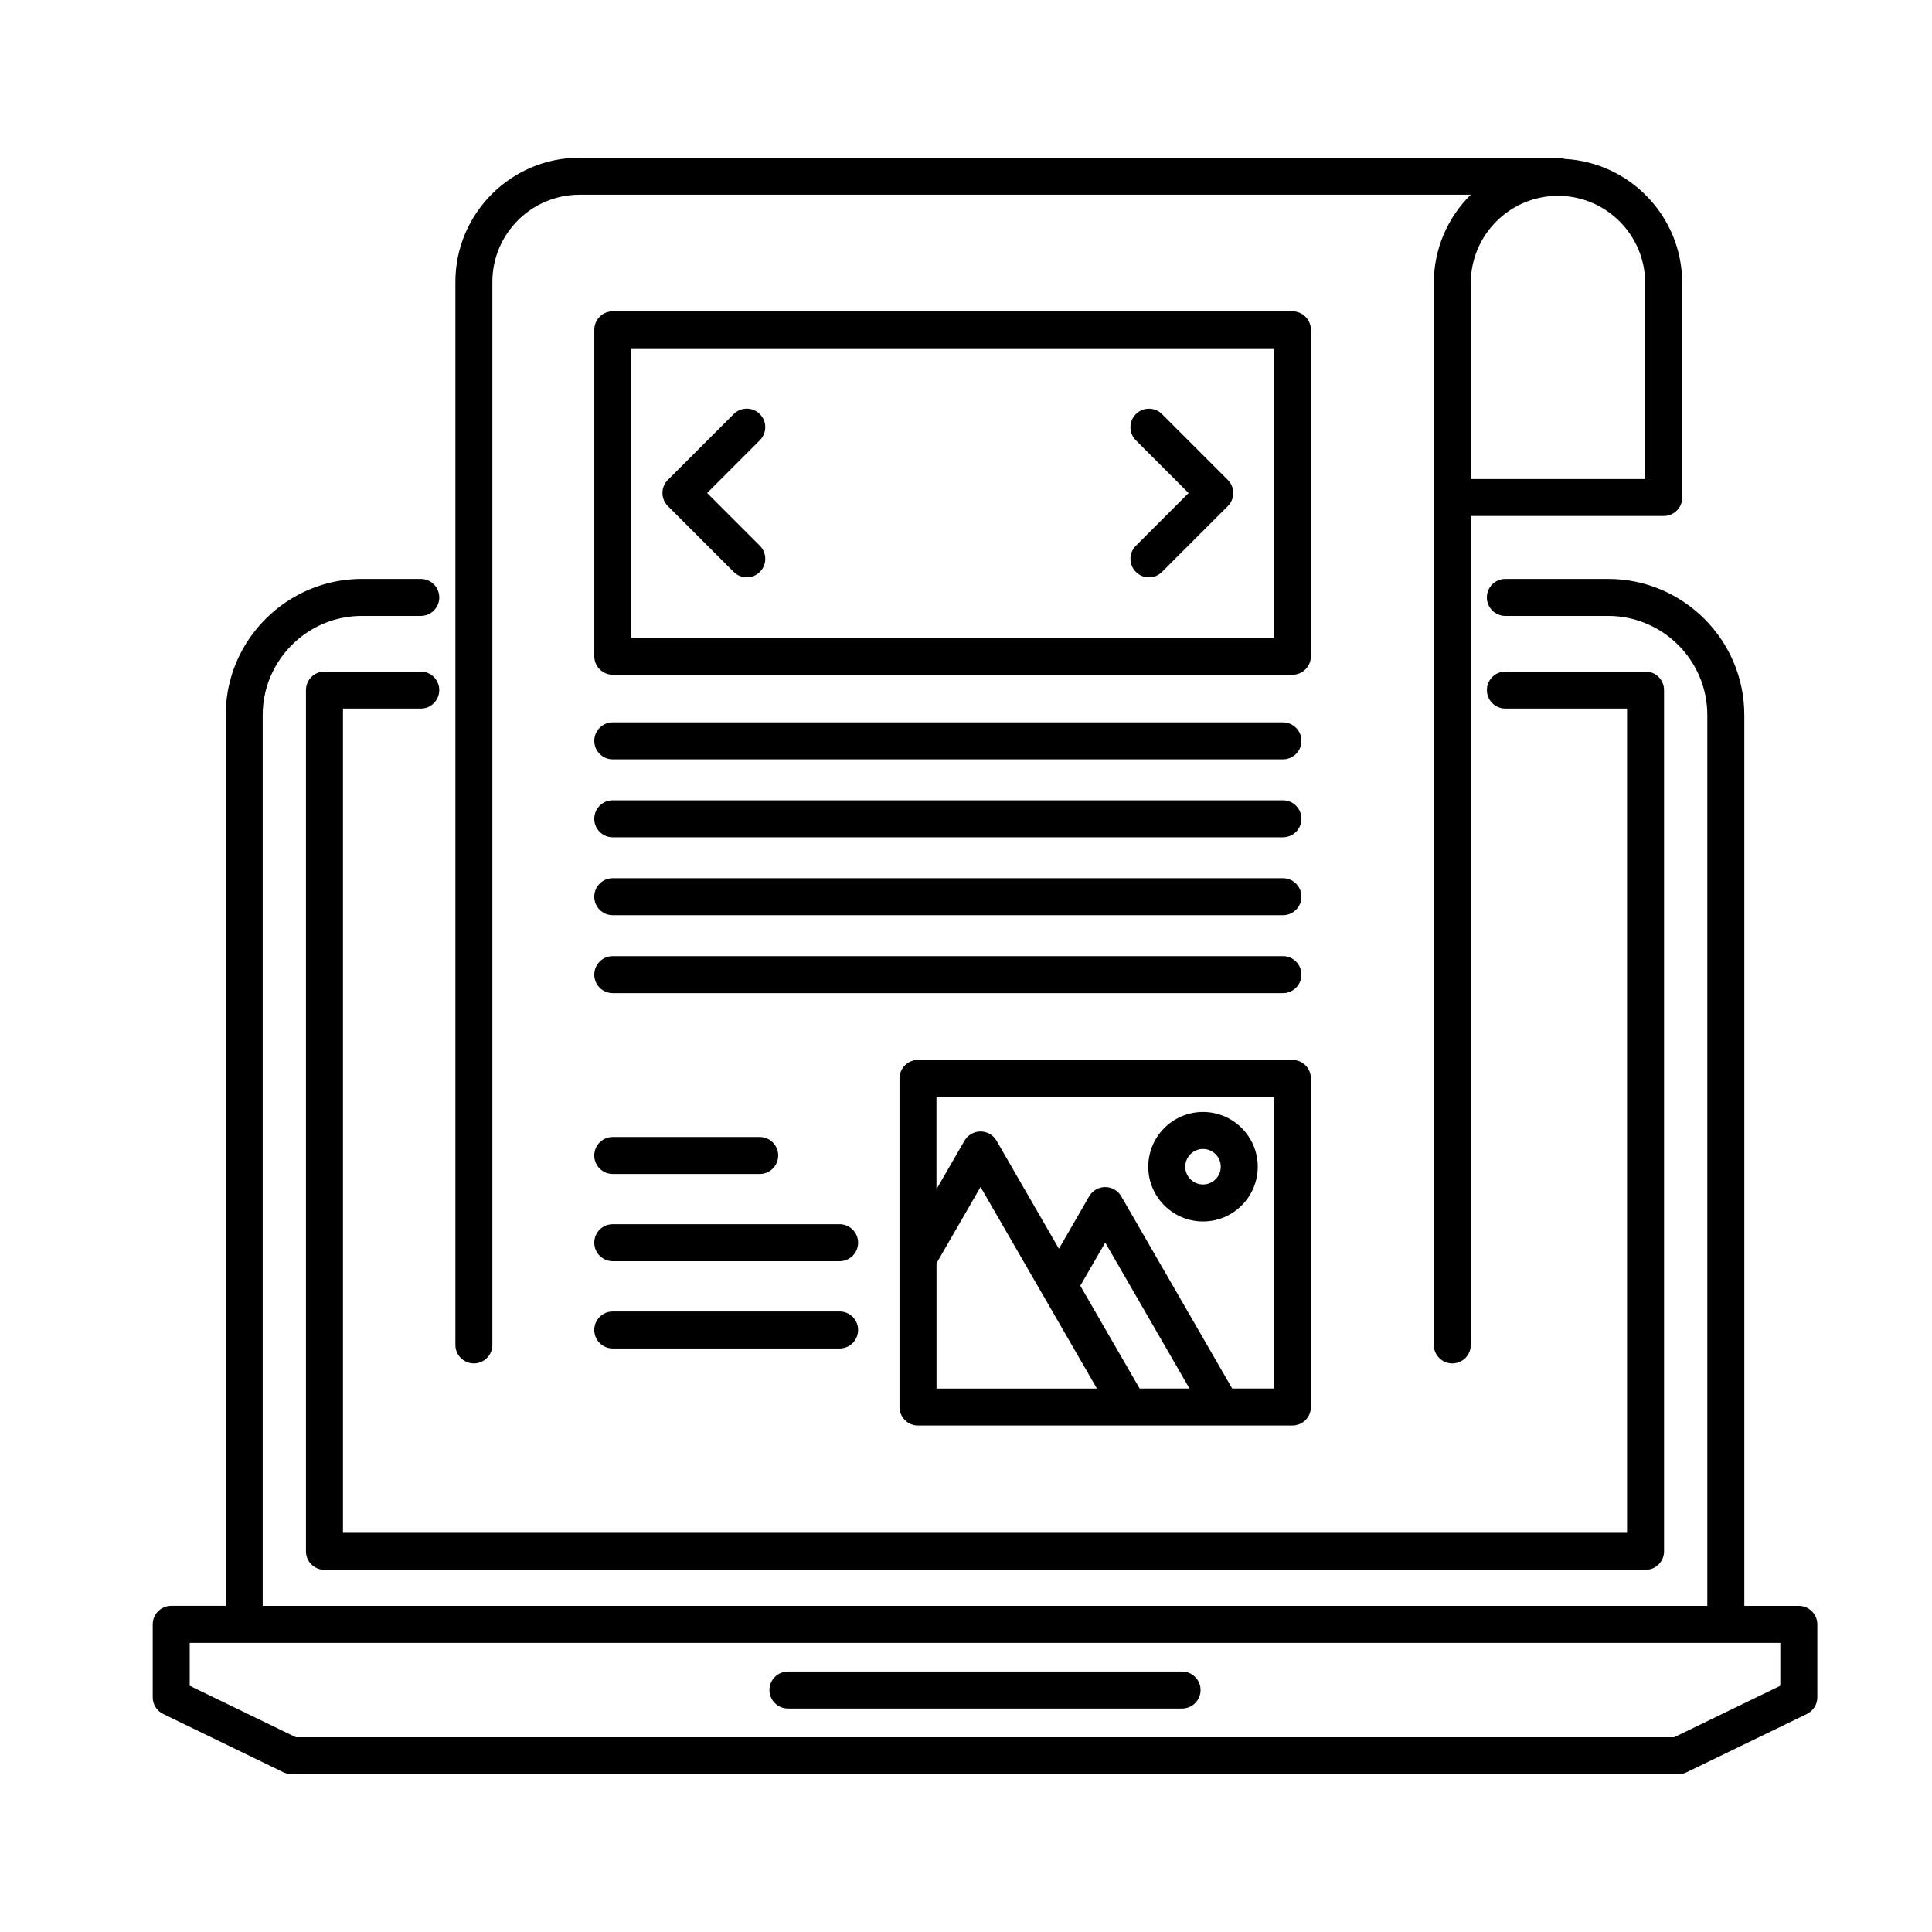 <?xml version="1.0" encoding="UTF-8"?>
<!-- Uploaded to: ICON Repo, www.svgrepo.com, Generator: ICON Repo Mixer Tools -->
<svg fill="#000000" width="800px" height="800px" version="1.1" viewBox="144 144 512 512" xmlns="http://www.w3.org/2000/svg">
 <g>
  <path d="m620.7 569.57h-14.438v-236.07c0-19.895-16.191-36.082-36.094-36.082h-27.23c-2.707 0-4.902 2.195-4.902 4.902 0 2.707 2.191 4.902 4.902 4.902h27.23c14.496 0 26.289 11.789 26.289 26.277v236.07h-382.84v-236.04-0.023c0-8.152 3.734-15.445 9.578-20.27 0.066-0.051 0.133-0.102 0.195-0.152 0.262-0.211 0.527-0.422 0.801-0.629 4.387-3.281 9.828-5.231 15.719-5.231h15.602c2.707 0 4.902-2.195 4.902-4.902 0-2.707-2.195-4.902-4.902-4.902h-15.602c-6.609 0-12.801 1.793-18.133 4.906-10.73 6.262-17.961 17.891-17.961 31.18v236.06h-14.438c-2.707 0-4.902 2.191-4.902 4.902v19.34c0 1.879 1.074 3.594 2.762 4.41l31.918 15.473c0.664 0.324 1.395 0.492 2.137 0.492h367.5c0.742 0 1.473-0.168 2.141-0.492l31.918-15.473c1.688-0.82 2.762-2.535 2.762-4.41v-19.34c-0.012-2.703-2.211-4.898-4.914-4.898zm-4.902 21.176-28.137 13.645h-365.25l-28.137-13.645v-11.371h421.53z"/>
  <path d="m234.89 550.22v-218.44h20.617c2.707 0 4.902-2.195 4.902-4.902 0-2.707-2.195-4.902-4.902-4.902h-25.52c-2.707 0-4.902 2.195-4.902 4.902v228.24c0 2.707 2.195 4.902 4.902 4.902h350.1c2.707 0 4.902-2.191 4.902-4.902v-228.24c0-2.707-2.191-4.902-4.902-4.902h-37.141c-2.707 0-4.902 2.195-4.902 4.902 0 2.707 2.191 4.902 4.902 4.902h32.238v218.44z"/>
  <path d="m352.81 596.78h104.45c2.707 0 4.902-2.191 4.902-4.902s-2.191-4.902-4.902-4.902h-104.45c-2.707 0-4.902 2.191-4.902 4.902s2.195 4.902 4.902 4.902z"/>
  <path d="m269.58 505.32c2.707 0 4.902-2.191 4.902-4.902v-281.71c0-12.742 10.363-23.105 23.105-23.105h231.28c0.012 0 0.02-0.004 0.031-0.004h4.863c-6.027 5.953-9.77 14.211-9.785 23.328 0 0.02-0.004 0.039-0.004 0.059v281.43c0 2.707 2.191 4.902 4.902 4.902s4.902-2.191 4.902-4.902v-219.68h51.121 0.012c2.707 0 4.902-2.195 4.902-4.902v-56.844c0-0.051-0.016-0.102-0.016-0.152-0.074-17.496-13.879-31.816-31.176-32.719-0.539-0.207-1.117-0.332-1.734-0.332h-28.012c-0.012 0-0.02 0.004-0.031 0.004h-231.25c-18.148 0-32.91 14.762-32.91 32.91v281.71c-0.004 2.715 2.188 4.906 4.898 4.906zm264.19-286.27c0-0.016 0.004-0.031 0.004-0.047 0-12.742 10.363-23.105 23.105-23.105 12.742 0 23.105 10.363 23.105 23.105 0 0.039 0.012 0.074 0.012 0.117v51.832h-46.23v-51.902z"/>
  <path d="m486.5 424.89h-99.219c-2.707 0-4.902 2.191-4.902 4.902v87.086c0 2.707 2.195 4.902 4.902 4.902h80.434c0.016 0 0.031-0.004 0.047-0.004h18.738c2.707 0 4.902-2.191 4.902-4.902v-87.082c0-2.707-2.195-4.902-4.902-4.902zm-94.316 87.082v-33.199l11.672-20.211 30.84 53.418h-42.512zm53.828 0-15.723-27.234 6.609-11.445 22.332 38.684zm35.586 0h-11.055l-29.406-50.941c-0.875-1.516-2.492-2.449-4.246-2.449-1.754 0-3.371 0.934-4.246 2.453l-8.02 13.898-16.531-28.633c-0.875-1.516-2.492-2.449-4.246-2.449s-3.371 0.934-4.246 2.449l-7.426 12.863v-24.469h89.418l-0.004 77.277z"/>
  <path d="m462.81 467.7c8 0 14.508-6.508 14.508-14.508s-6.508-14.508-14.508-14.508-14.508 6.508-14.508 14.508 6.508 14.508 14.508 14.508zm0-19.215c2.594 0 4.707 2.109 4.707 4.707 0 2.594-2.109 4.707-4.707 4.707-2.594 0-4.707-2.109-4.707-4.707 0.004-2.598 2.113-4.707 4.707-4.707z"/>
  <path d="m306.39 345.24h177.6c2.707 0 4.902-2.195 4.902-4.902 0-2.707-2.191-4.902-4.902-4.902h-177.6c-2.707 0-4.902 2.195-4.902 4.902 0 2.707 2.199 4.902 4.902 4.902z"/>
  <path d="m306.39 365.89h177.6c2.707 0 4.902-2.195 4.902-4.902s-2.191-4.902-4.902-4.902h-177.6c-2.707 0-4.902 2.195-4.902 4.902s2.199 4.902 4.902 4.902z"/>
  <path d="m306.39 386.54h177.6c2.707 0 4.902-2.195 4.902-4.902 0-2.707-2.191-4.902-4.902-4.902h-177.6c-2.707 0-4.902 2.195-4.902 4.902 0 2.707 2.199 4.902 4.902 4.902z"/>
  <path d="m306.39 407.19h177.6c2.707 0 4.902-2.191 4.902-4.902 0-2.707-2.191-4.902-4.902-4.902h-177.6c-2.707 0-4.902 2.195-4.902 4.902 0 2.707 2.199 4.902 4.902 4.902z"/>
  <path d="m306.39 455.12h38.934c2.707 0 4.902-2.191 4.902-4.902 0-2.711-2.195-4.902-4.902-4.902h-38.934c-2.707 0-4.902 2.191-4.902 4.902 0 2.707 2.199 4.902 4.902 4.902z"/>
  <path d="m306.39 478.23h60.113c2.707 0 4.902-2.191 4.902-4.902 0-2.711-2.195-4.902-4.902-4.902h-60.113c-2.707 0-4.902 2.191-4.902 4.902 0 2.711 2.199 4.902 4.902 4.902z"/>
  <path d="m306.39 501.36h60.113c2.707 0 4.902-2.191 4.902-4.902s-2.195-4.902-4.902-4.902h-60.113c-2.707 0-4.902 2.191-4.902 4.902s2.199 4.902 4.902 4.902z"/>
  <path d="m491.4 231.4c0-2.707-2.191-4.902-4.902-4.902h-180.1c-2.707 0-4.902 2.195-4.902 4.902v86.516c0 2.707 2.195 4.902 4.902 4.902h180.1c2.707 0 4.902-2.195 4.902-4.902zm-9.805 81.613h-170.3v-76.711h170.3z"/>
  <path d="m445.02 295.56c0.957 0.957 2.211 1.438 3.465 1.438 1.254 0 2.508-0.48 3.465-1.438l17.441-17.441c0.922-0.922 1.438-2.168 1.438-3.465 0-1.301-0.516-2.551-1.438-3.465l-17.441-17.441c-1.914-1.914-5.019-1.914-6.934 0-1.914 1.914-1.914 5.019 0 6.934l13.977 13.977-13.977 13.977c-1.914 1.91-1.914 5.012 0.004 6.926z"/>
  <path d="m338.44 295.56c0.957 0.957 2.211 1.438 3.465 1.438s2.508-0.48 3.465-1.438c1.914-1.914 1.914-5.019 0-6.934l-13.977-13.977 13.977-13.977c1.914-1.914 1.914-5.019 0-6.934-1.914-1.914-5.019-1.914-6.934 0l-17.441 17.441c-1.914 1.914-1.914 5.019 0 6.934z"/>
 </g>
</svg>